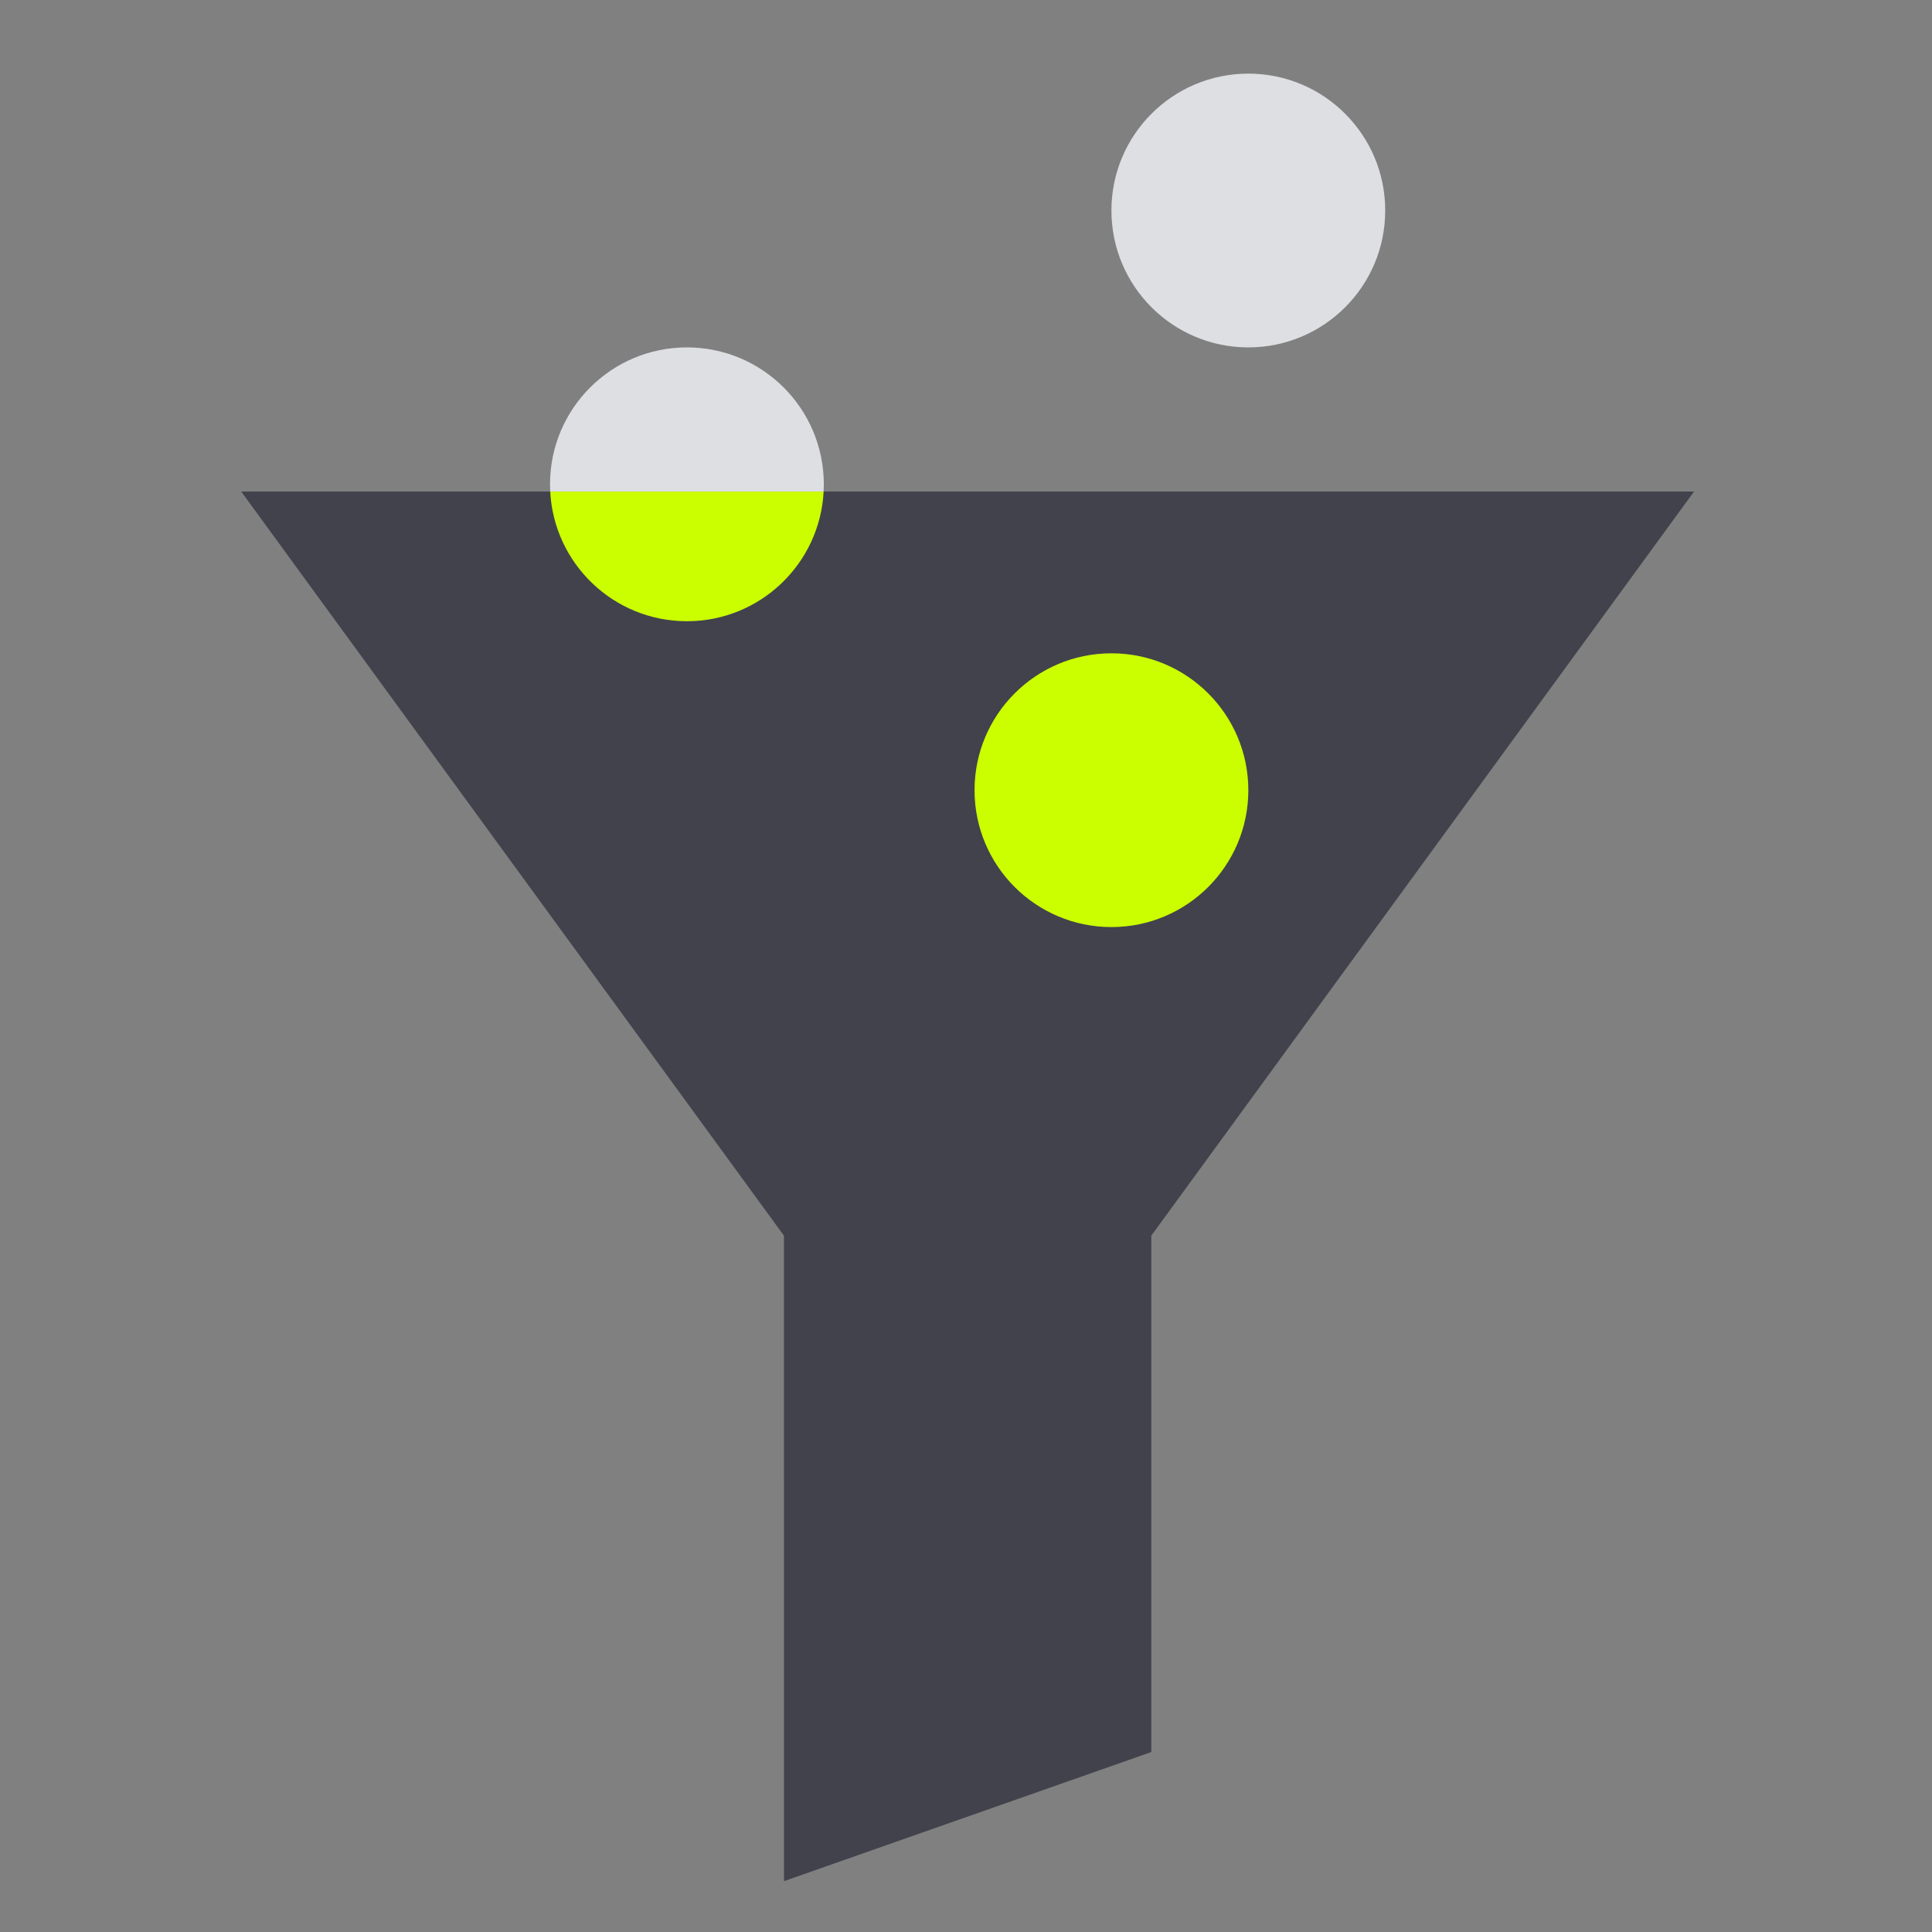 <?xml version="1.0" encoding="UTF-8"?>
<svg xmlns="http://www.w3.org/2000/svg" width="81" height="81" viewBox="0 0 81 81" fill="none">
  <rect x="0" y="0" width="81" height="81" fill="#808080" stroke="none"/>
  <path d="M52.336 14.565C55.506 14.565 58.076 11.996 58.076 8.826C58.076 5.656 55.506 3.087 52.336 3.087C49.167 3.087 46.597 5.656 46.597 8.826C46.597 11.996 49.167 14.565 52.336 14.565Z" fill="#DEDFE3"></path>
  <path d="M28.799 26.044C31.969 26.044 34.539 23.474 34.539 20.305C34.539 17.135 31.969 14.565 28.799 14.565C25.63 14.565 23.06 17.135 23.06 20.305C23.06 23.474 25.63 26.044 28.799 26.044Z" fill="#DEDFE3"></path>
  <path fill-rule="evenodd" clip-rule="evenodd" d="M10.113 20.608L32.867 51.805L32.868 78.868L48.269 73.455V51.805L71.023 20.608H10.113Z" fill="#41424C"></path>
  <path fill-rule="evenodd" clip-rule="evenodd" d="M23.068 20.608C23.225 23.637 25.731 26.045 28.799 26.045C31.868 26.045 34.374 23.637 34.531 20.608H23.068Z" fill="#CBFF00"></path>
  <path d="M46.597 38.868C49.767 38.868 52.337 36.299 52.337 33.129C52.337 29.96 49.767 27.39 46.597 27.39C43.428 27.39 40.858 29.96 40.858 33.129C40.858 36.299 43.428 38.868 46.597 38.868Z" fill="#CBFF00"></path>
</svg>
